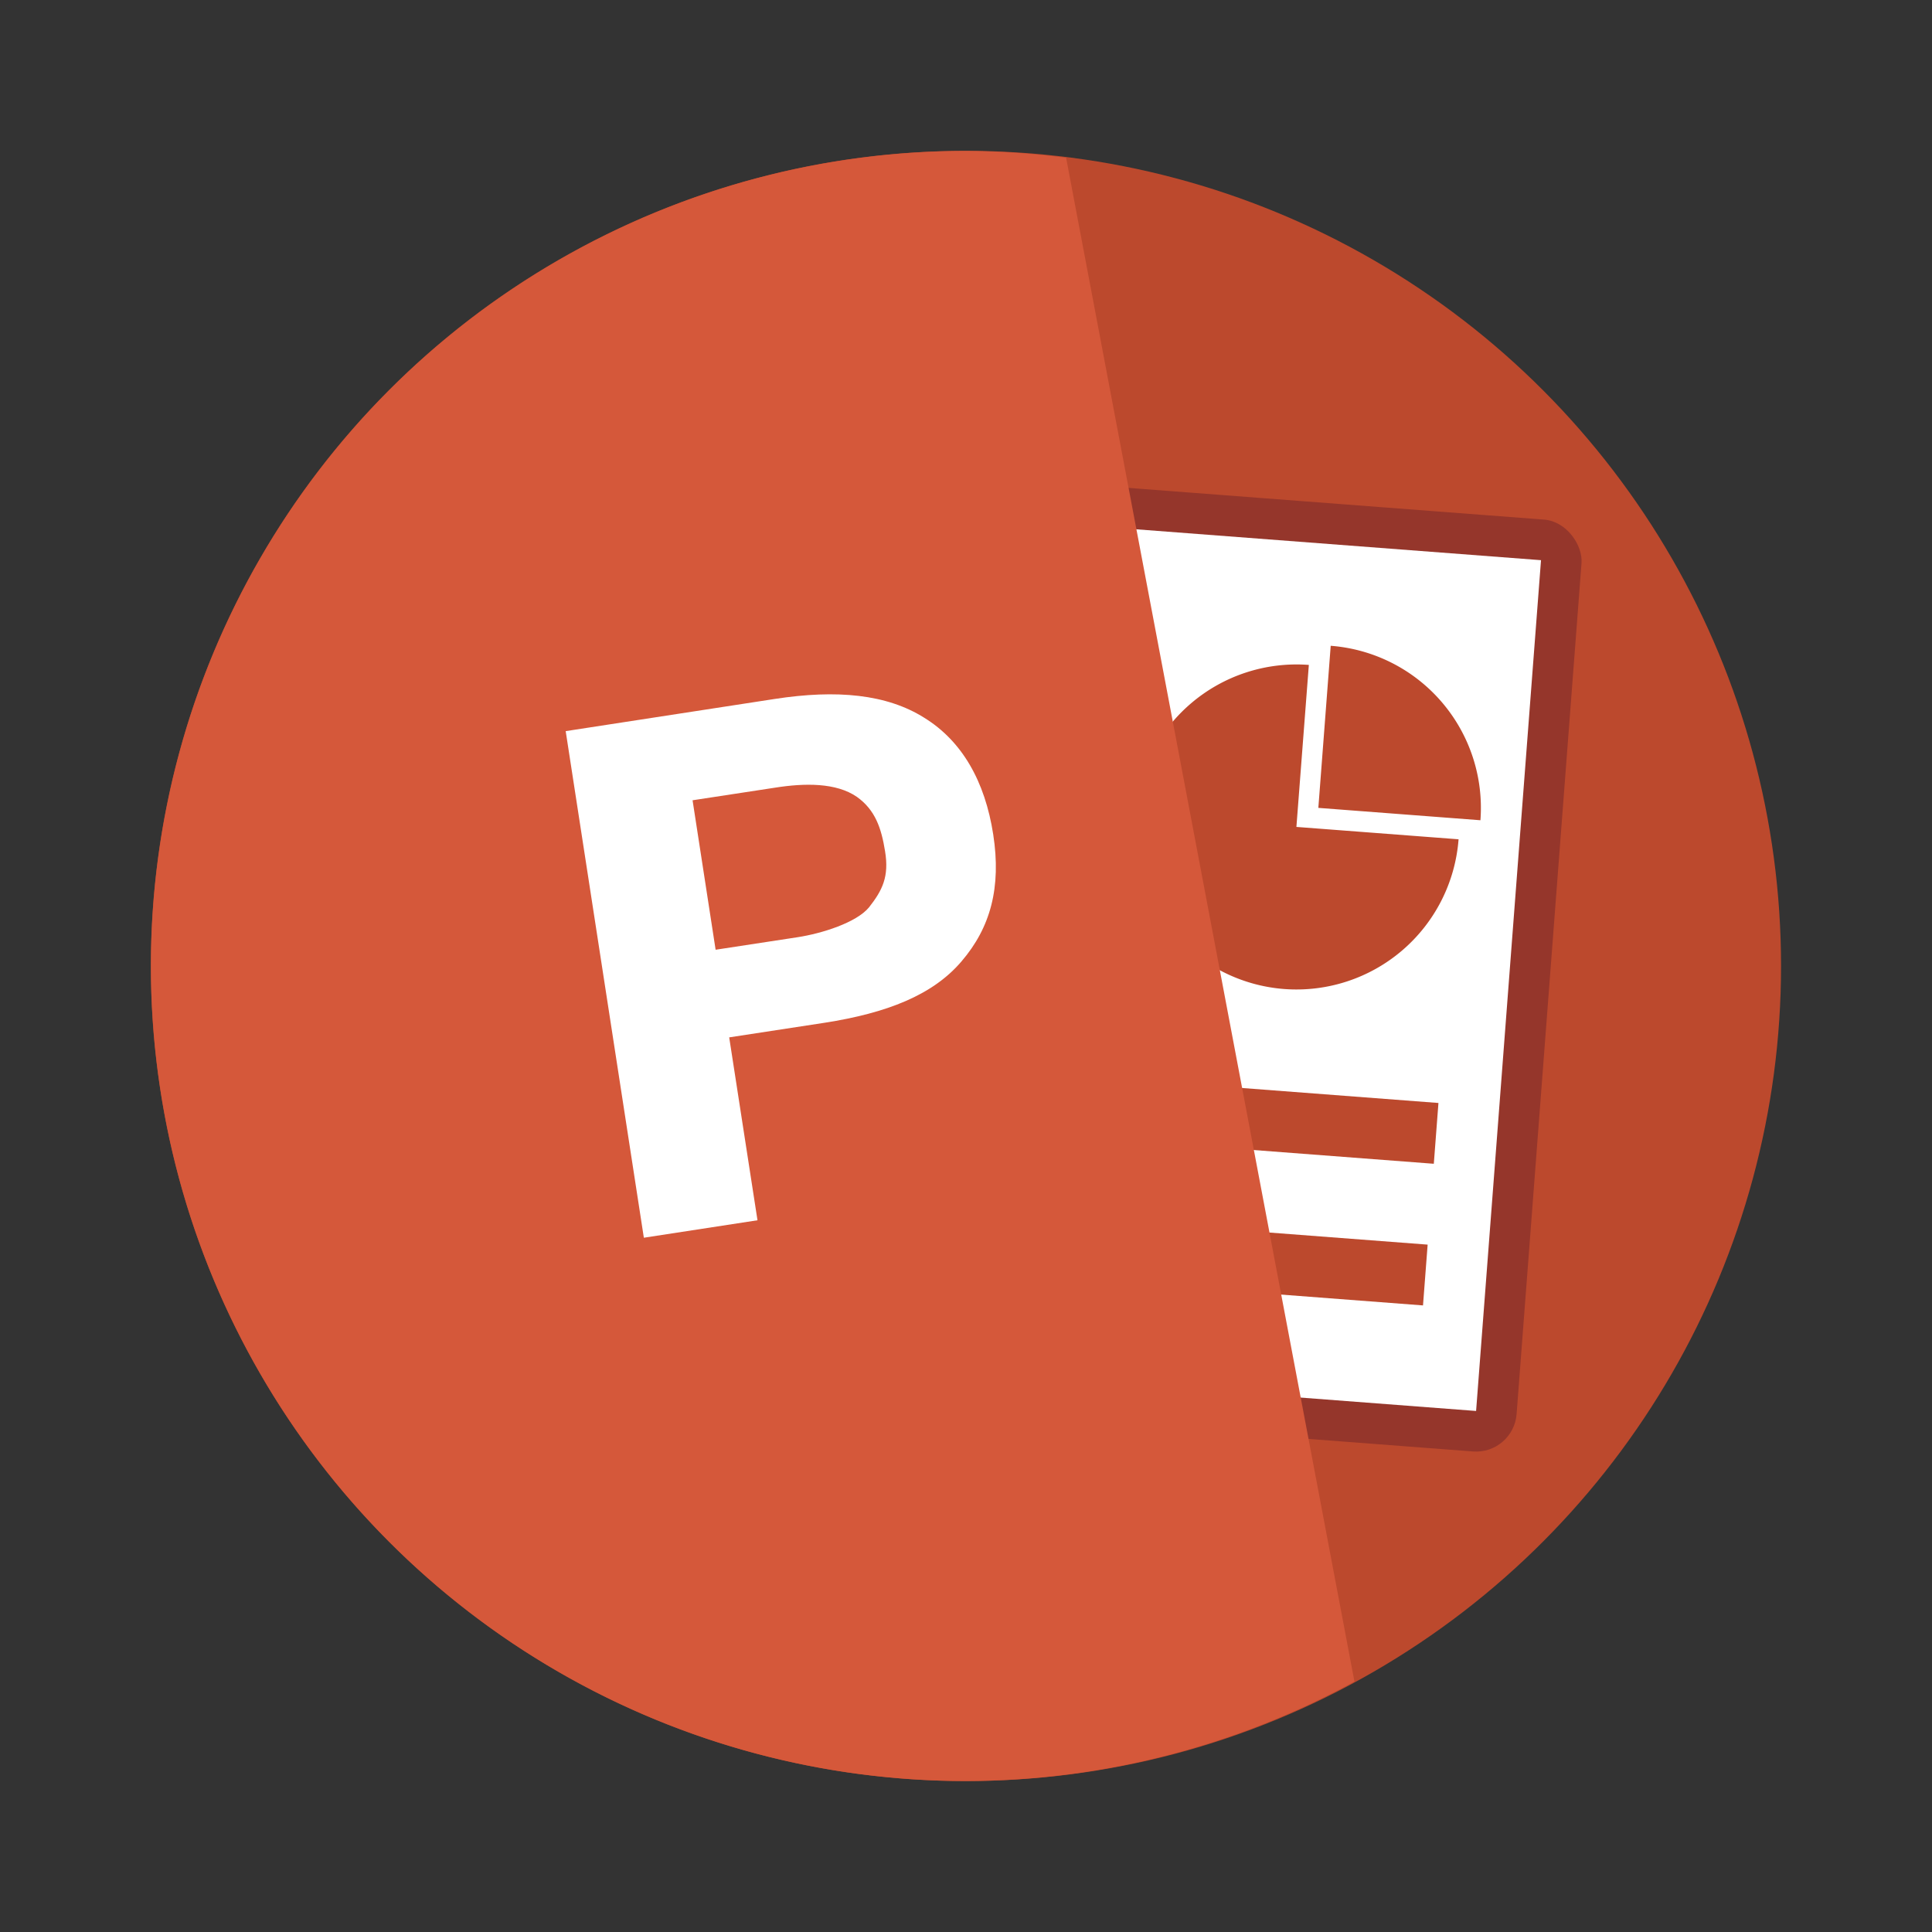 <svg width="64" height="64" viewBox="0 0 16.933 16.933" xmlns="http://www.w3.org/2000/svg"><rect x="0" y="0" width="16.933" height="16.933" fill="#333333" stroke="none"/><circle cx="8.466" cy="8.466" r="7.144" fill="#bc492d" style="paint-order:stroke fill markers"/><g transform="rotate(4.363 2441.808 -333.622) scale(.673)" style="paint-order:markers stroke fill"><rect x="62.442" y="279.8" width="6.879" height="12.171" rx=".529" ry=".529" fill="#95362b"/><rect x="62.971" y="280.33" width="5.821" height="11.112" rx="0" ry="0" fill="#fff"/><g fill="#bc492d"><rect x="63.765" y="289.33" width="4.233" height=".794" rx="0" ry="0"/><path d="M66.146 281.65v2.117h2.117a2.117 2.117 0 0 0-2.117-2.117z"/><path d="M65.881 281.92a2.117 2.117 0 0 0-2.116 2.116 2.117 2.117 0 0 0 2.116 2.117 2.117 2.117 0 0 0 2.117-2.117H65.88z"/><rect x="63.765" y="287.48" width="4.233" height=".794" rx="0" ry="0"/></g></g><path d="M8.466 1.323a7.144 7.144 0 0 0-7.143 7.144 7.144 7.144 0 0 0 7.143 7.143 7.144 7.144 0 0 0 3.405-.872L9.344 1.383a7.144 7.144 0 0 0-.877-.06z" fill="#d5583a" style="paint-order:markers stroke fill"/><path d="m4.958 6.408 1.832-.282c.545-.084.982-.042 1.311.165.332.205.532.558.604 1.022.072.466-.024.817-.278 1.113-.252.296-.655.453-1.2.538l-.836.128.248 1.603-.996.153zm1.112.606.202 1.31.72-.11c.213-.033.514-.128.624-.261.118-.15.178-.27.141-.493-.032-.198-.084-.36-.247-.476-.181-.125-.456-.122-.72-.08z" fill="#fff" font-size="6.533" font-weight="700" letter-spacing="0" word-spacing="0" aria-label="P"/></svg>
